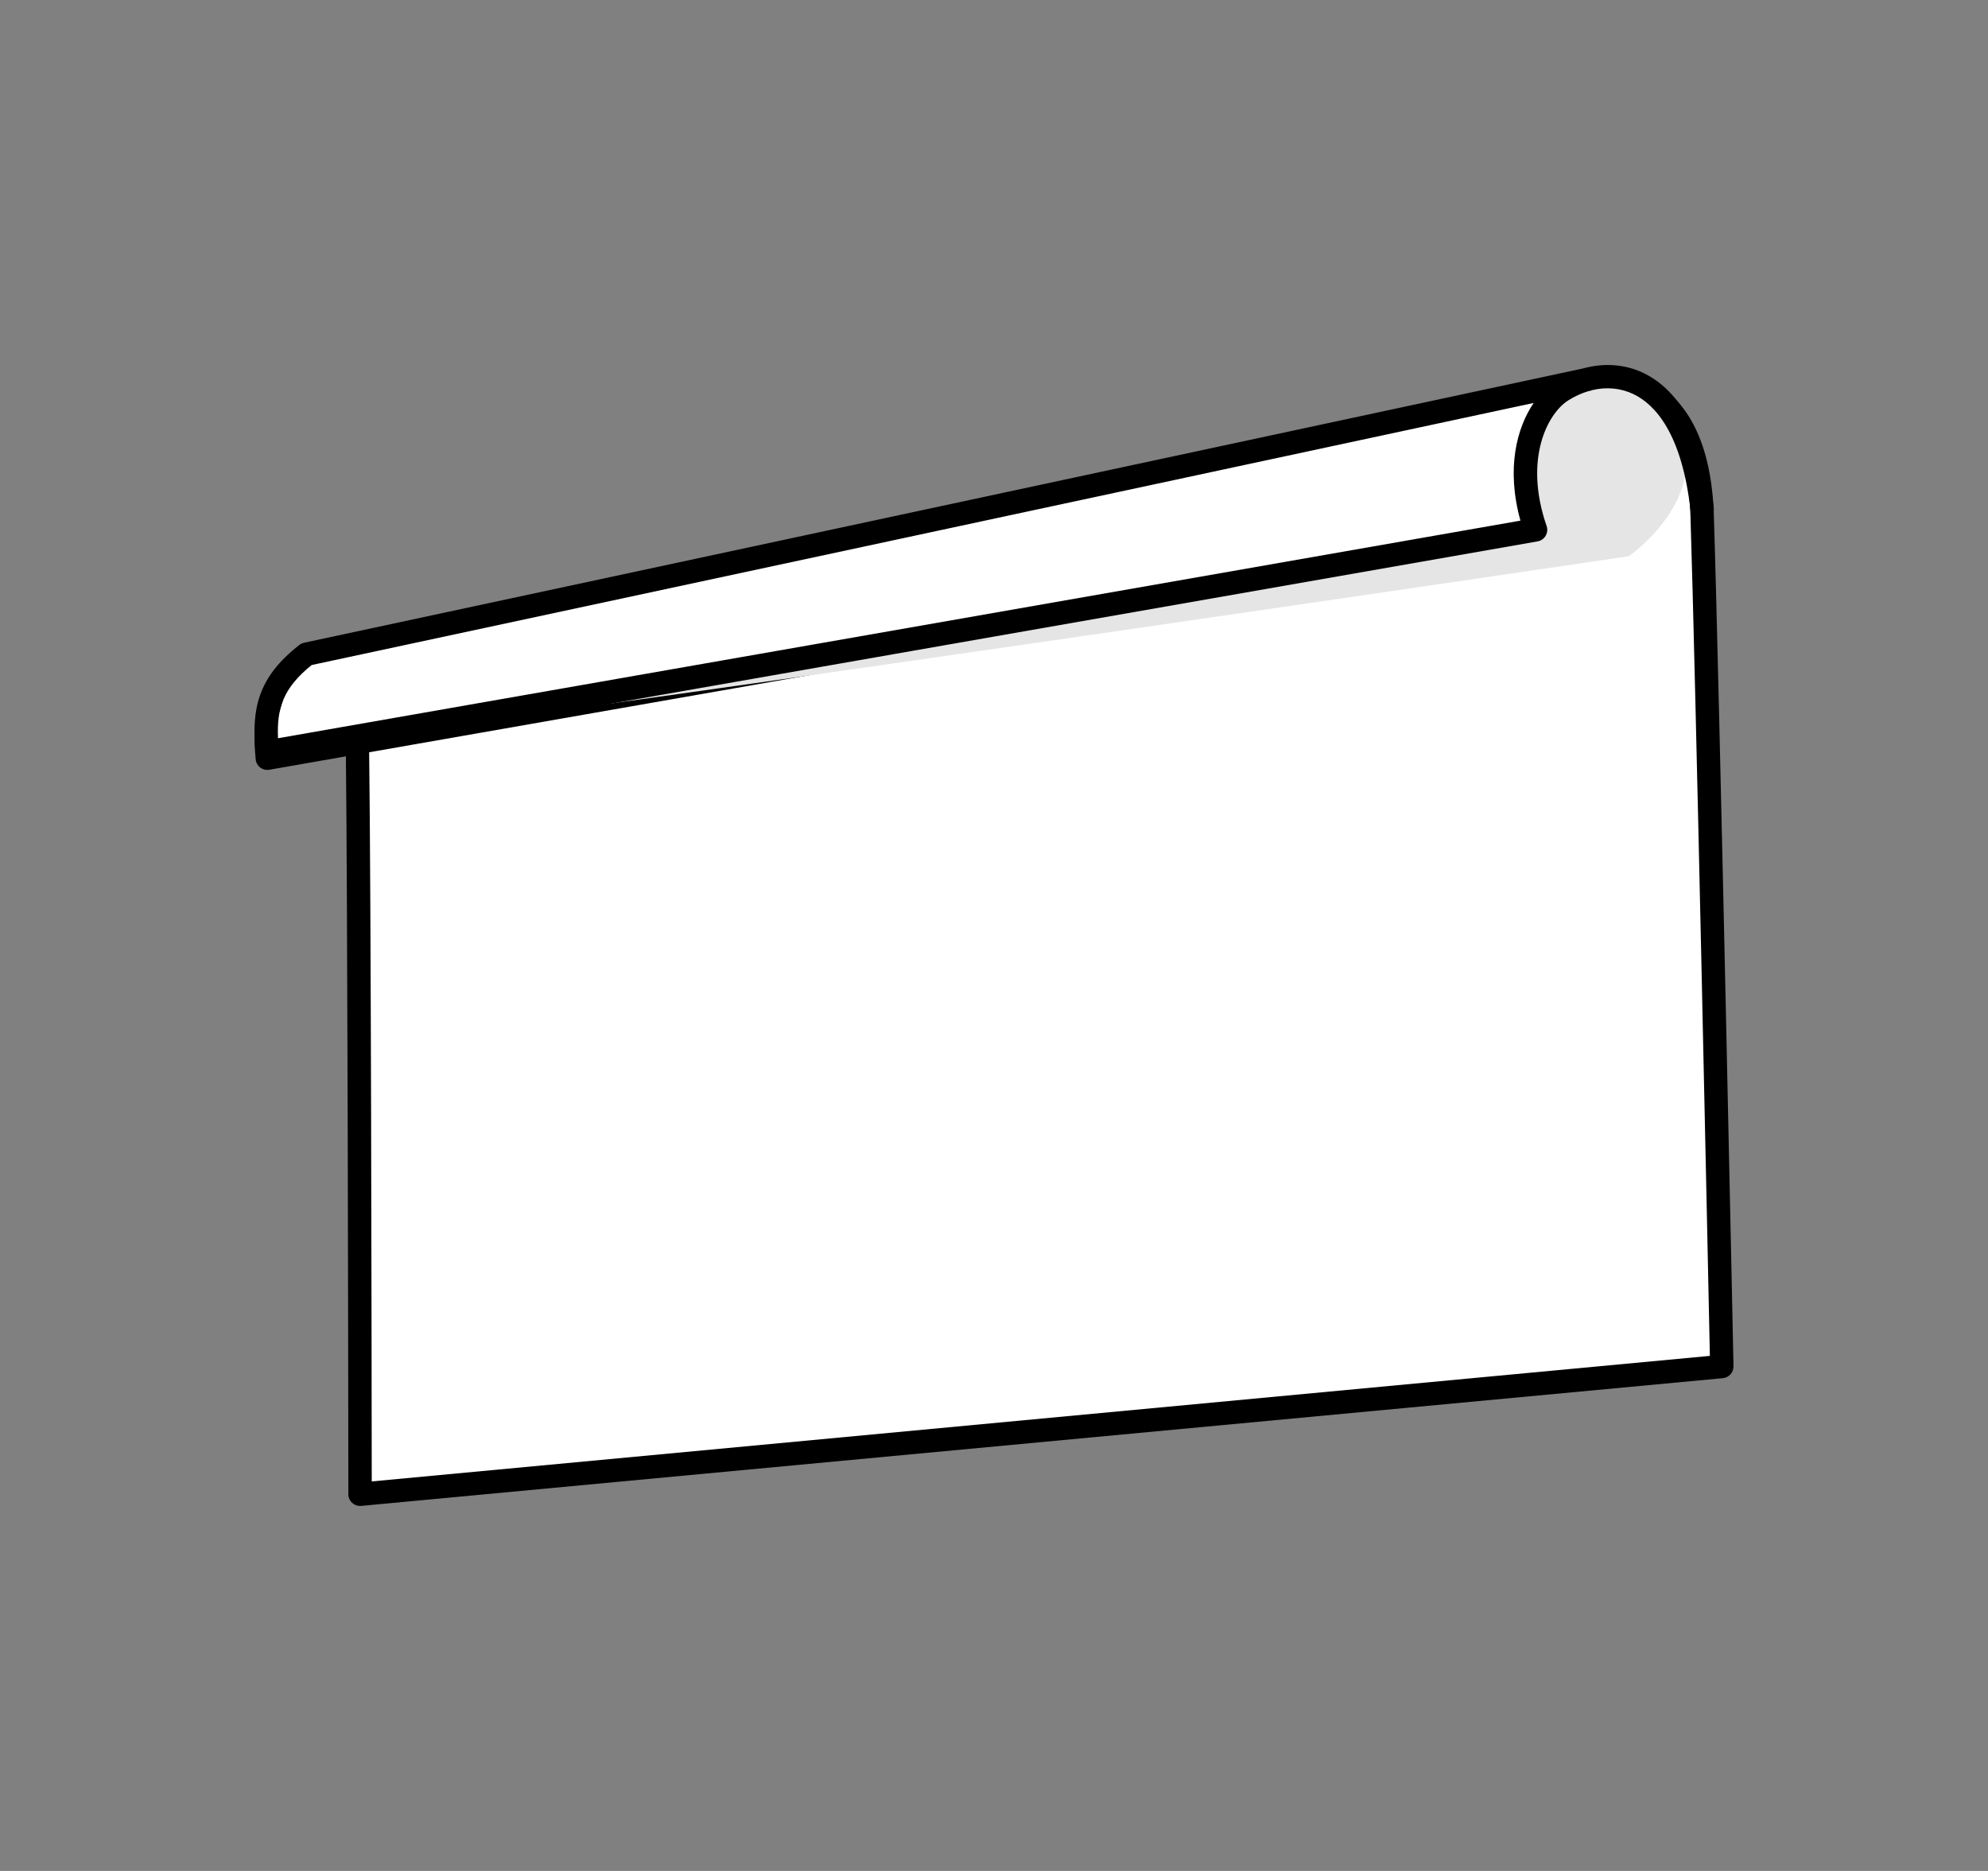 <?xml version="1.0" encoding="utf-8"?>
<!DOCTYPE svg PUBLIC "-//W3C//DTD SVG 1.1 Basic//EN" "http://www.w3.org/Graphics/SVG/1.1/DTD/svg11-basic.dtd">
<svg xmlns="http://www.w3.org/2000/svg" xmlns:xlink="http://www.w3.org/1999/xlink" version="1.1" baseProfile="basic" id="Ebene_1" x="0px" y="0px" width="170px" height="160px" viewBox="0 0 170 160" xml:space="preserve">
<rect x="0" y="0" width="170" height="160" fill="#808080" stroke="none"/>
<g>
	<g>
		<g>
			<path fill="#FFFFFF" d="M133.062,34.29L26.214,56.477c-3.166,2.475-3.711,4.717-3.354,8.365L131.31,45.846     c-2.154-6.238,0.139-10.584,2.275-11.926c4.115-2.578,11.588-1.709,11.971,10.164c0.473,14.609,1.68,72.776,1.68,72.776     L30.79,127.785c0,0-0.058-66.544-0.317-67.771"/>
			<path d="M30.79,128.785c-0.248,0-0.488-0.092-0.673-0.261c-0.208-0.188-0.327-0.457-0.327-0.738     c-0.013-15.112-0.074-50.498-0.211-63.106l-6.547,1.147c-0.273,0.045-0.555-0.021-0.777-0.189     c-0.222-0.168-0.363-0.422-0.39-0.698c-0.364-3.727,0.13-6.435,3.734-9.251c0.121-0.095,0.262-0.16,0.413-0.191l106.644-22.145     c0.134-0.104,0.267-0.196,0.399-0.279c2.02-1.267,5.243-2.051,8.234-0.457c2.273,1.211,5.033,4.178,5.268,11.436     c0.467,14.448,1.667,72.206,1.68,72.788c0.01,0.523-0.385,0.967-0.907,1.017L30.883,128.781     C30.852,128.784,30.821,128.785,30.79,128.785z M31.568,64.333c0.16,12.692,0.208,48.48,0.221,62.355l114.427-10.736     c-0.157-7.531-1.225-58.41-1.659-71.834c-0.204-6.302-2.401-8.771-4.209-9.734c-2.241-1.194-4.757-0.538-6.231,0.386     c-1.771,1.111-3.843,5.014-1.861,10.752c0.096,0.276,0.064,0.582-0.084,0.834s-0.4,0.427-0.689,0.478L31.568,64.333z      M26.649,57.408c-2.436,1.964-2.99,3.698-2.875,6.259l5.778-1.012c-0.021-1.402-0.043-2.274-0.068-2.486     c-0.061-0.53,0.302-1.035,0.83-1.121c0.528-0.091,1.025,0.237,1.136,0.76c0.031,0.149,0.06,1.034,0.086,2.5l98.479-17.25     c-1.087-3.935-0.502-7.092,0.641-9.247L26.649,57.408z"/>
		</g>
	</g>
	<g>
		<path fill="#E5E5E5" d="M38.384,52.924l94.428-19.37c0,0,4.998-1.711,7.955-0.658c8.555,7.723-1.488,14.675-1.488,14.675    S33.842,63.133,32.974,62.603c-0.482-6.184-3.408-7.639-0.781-5.463L38.384,52.924z"/>
		<polygon fill="#FFFFFF" points="38.452,52.331 131.97,33.368 130.464,38.222 130.681,44.479 78.083,53.964 22.859,64.308     25.072,56.935   "/>
		
			<path fill="#FFFFFF" stroke="#000000" stroke-width="2" stroke-linecap="round" stroke-linejoin="round" stroke-miterlimit="10" d="    M30.473,59.48"/>
		<path d="M22.859,65.308c-0.217,0-0.43-0.07-0.605-0.204c-0.222-0.168-0.363-0.422-0.39-0.698c-0.364-3.727,0.13-6.435,3.734-9.251    c0.119-0.093,0.258-0.158,0.406-0.189l109.392-23.463c1.762-0.486,3.582-0.358,5.16,0.403c2.268,1.094,5.147,3.982,5.994,11.532    c0.062,0.549-0.334,1.044-0.883,1.105c-0.539,0.058-1.043-0.334-1.104-0.883c-0.745-6.642-3.063-9.079-4.876-9.954    c-1.092-0.525-2.318-0.635-3.546-0.34c-0.062,0.027-0.126,0.048-0.194,0.063l-0.166,0.036c-0.563,0.172-1.121,0.428-1.664,0.769    c-1.771,1.11-3.844,5.013-1.861,10.752c0.096,0.276,0.064,0.582-0.084,0.834s-0.4,0.427-0.689,0.478L23.032,65.293    C22.975,65.303,22.917,65.308,22.859,65.308z M26.652,56.872c-2.438,1.965-2.993,3.7-2.877,6.261l106.242-18.609    c-1.234-4.466-0.314-7.93,1.131-10.064L26.652,56.872z"/>
	</g>
</g>
</svg>
